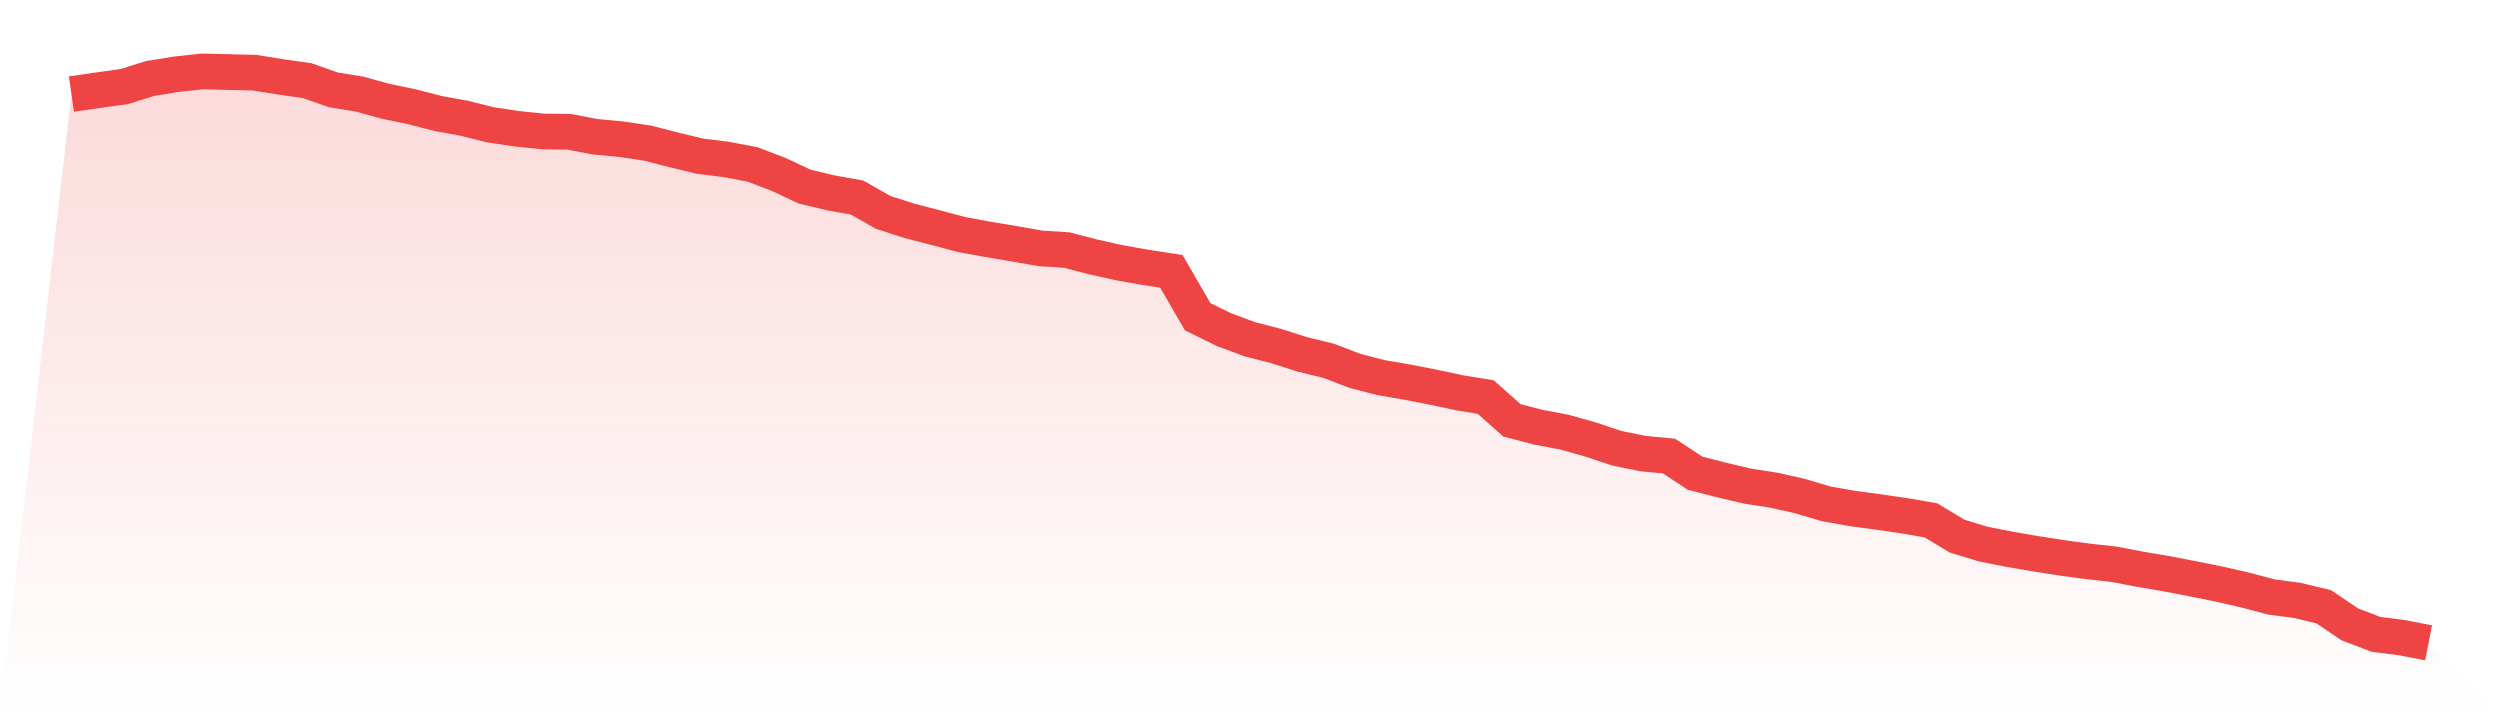 <svg viewBox="0 0 140 40" xmlns="http://www.w3.org/2000/svg">
<defs>
<linearGradient id="gradient" x1="0" x2="0" y1="0" y2="1">
<stop offset="0%" stop-color="#ef4444" stop-opacity="0.2"/>
<stop offset="100%" stop-color="#ef4444" stop-opacity="0"/>
</linearGradient>
</defs>
<path d="M4,5.268 L4,5.268 L5.467,5.055 L6.933,4.852 L8.4,4.397 L9.867,4.159 L11.333,4 L12.8,4.037 L14.267,4.071 L15.733,4.309 L17.2,4.515 L18.667,5.032 L20.133,5.27 L21.6,5.673 L23.067,5.978 L24.533,6.357 L26,6.623 L27.467,6.99 L28.933,7.209 L30.4,7.363 L31.867,7.382 L33.333,7.659 L34.8,7.796 L36.267,8.017 L37.733,8.393 L39.2,8.747 L40.667,8.929 L42.133,9.206 L43.6,9.765 L45.067,10.454 L46.533,10.801 L48,11.065 L49.467,11.898 L50.933,12.369 L52.4,12.749 L53.867,13.139 L55.333,13.406 L56.8,13.652 L58.267,13.909 L59.733,14.002 L61.2,14.384 L62.667,14.71 L64.133,14.971 L65.6,15.197 L67.067,17.734 L68.533,18.457 L70,19.002 L71.467,19.377 L72.933,19.847 L74.4,20.203 L75.867,20.767 L77.333,21.146 L78.8,21.399 L80.267,21.683 L81.733,21.996 L83.2,22.236 L84.667,23.538 L86.133,23.922 L87.6,24.199 L89.067,24.61 L90.533,25.1 L92,25.4 L93.467,25.541 L94.933,26.504 L96.4,26.878 L97.867,27.225 L99.333,27.45 L100.8,27.781 L102.267,28.216 L103.733,28.476 L105.2,28.673 L106.667,28.885 L108.133,29.14 L109.6,30.024 L111.067,30.47 L112.533,30.76 L114,31.011 L115.467,31.24 L116.933,31.438 L118.4,31.601 L119.867,31.882 L121.333,32.13 L122.8,32.414 L124.267,32.708 L125.733,33.042 L127.2,33.432 L128.667,33.626 L130.133,33.982 L131.6,34.971 L133.067,35.526 L134.533,35.713 L136,36 L140,40 L0,40 z" fill="url(#gradient)"/>
<path d="M4,5.268 L4,5.268 L5.467,5.055 L6.933,4.852 L8.4,4.397 L9.867,4.159 L11.333,4 L12.8,4.037 L14.267,4.071 L15.733,4.309 L17.2,4.515 L18.667,5.032 L20.133,5.27 L21.6,5.673 L23.067,5.978 L24.533,6.357 L26,6.623 L27.467,6.99 L28.933,7.209 L30.4,7.363 L31.867,7.382 L33.333,7.659 L34.8,7.796 L36.267,8.017 L37.733,8.393 L39.2,8.747 L40.667,8.929 L42.133,9.206 L43.6,9.765 L45.067,10.454 L46.533,10.801 L48,11.065 L49.467,11.898 L50.933,12.369 L52.4,12.749 L53.867,13.139 L55.333,13.406 L56.8,13.652 L58.267,13.909 L59.733,14.002 L61.2,14.384 L62.667,14.71 L64.133,14.971 L65.6,15.197 L67.067,17.734 L68.533,18.457 L70,19.002 L71.467,19.377 L72.933,19.847 L74.4,20.203 L75.867,20.767 L77.333,21.146 L78.8,21.399 L80.267,21.683 L81.733,21.996 L83.2,22.236 L84.667,23.538 L86.133,23.922 L87.6,24.199 L89.067,24.61 L90.533,25.1 L92,25.4 L93.467,25.541 L94.933,26.504 L96.4,26.878 L97.867,27.225 L99.333,27.45 L100.8,27.781 L102.267,28.216 L103.733,28.476 L105.2,28.673 L106.667,28.885 L108.133,29.14 L109.6,30.024 L111.067,30.47 L112.533,30.76 L114,31.011 L115.467,31.24 L116.933,31.438 L118.4,31.601 L119.867,31.882 L121.333,32.13 L122.8,32.414 L124.267,32.708 L125.733,33.042 L127.2,33.432 L128.667,33.626 L130.133,33.982 L131.6,34.971 L133.067,35.526 L134.533,35.713 L136,36" fill="none" stroke="#ef4444" stroke-width="2"/>
</svg>